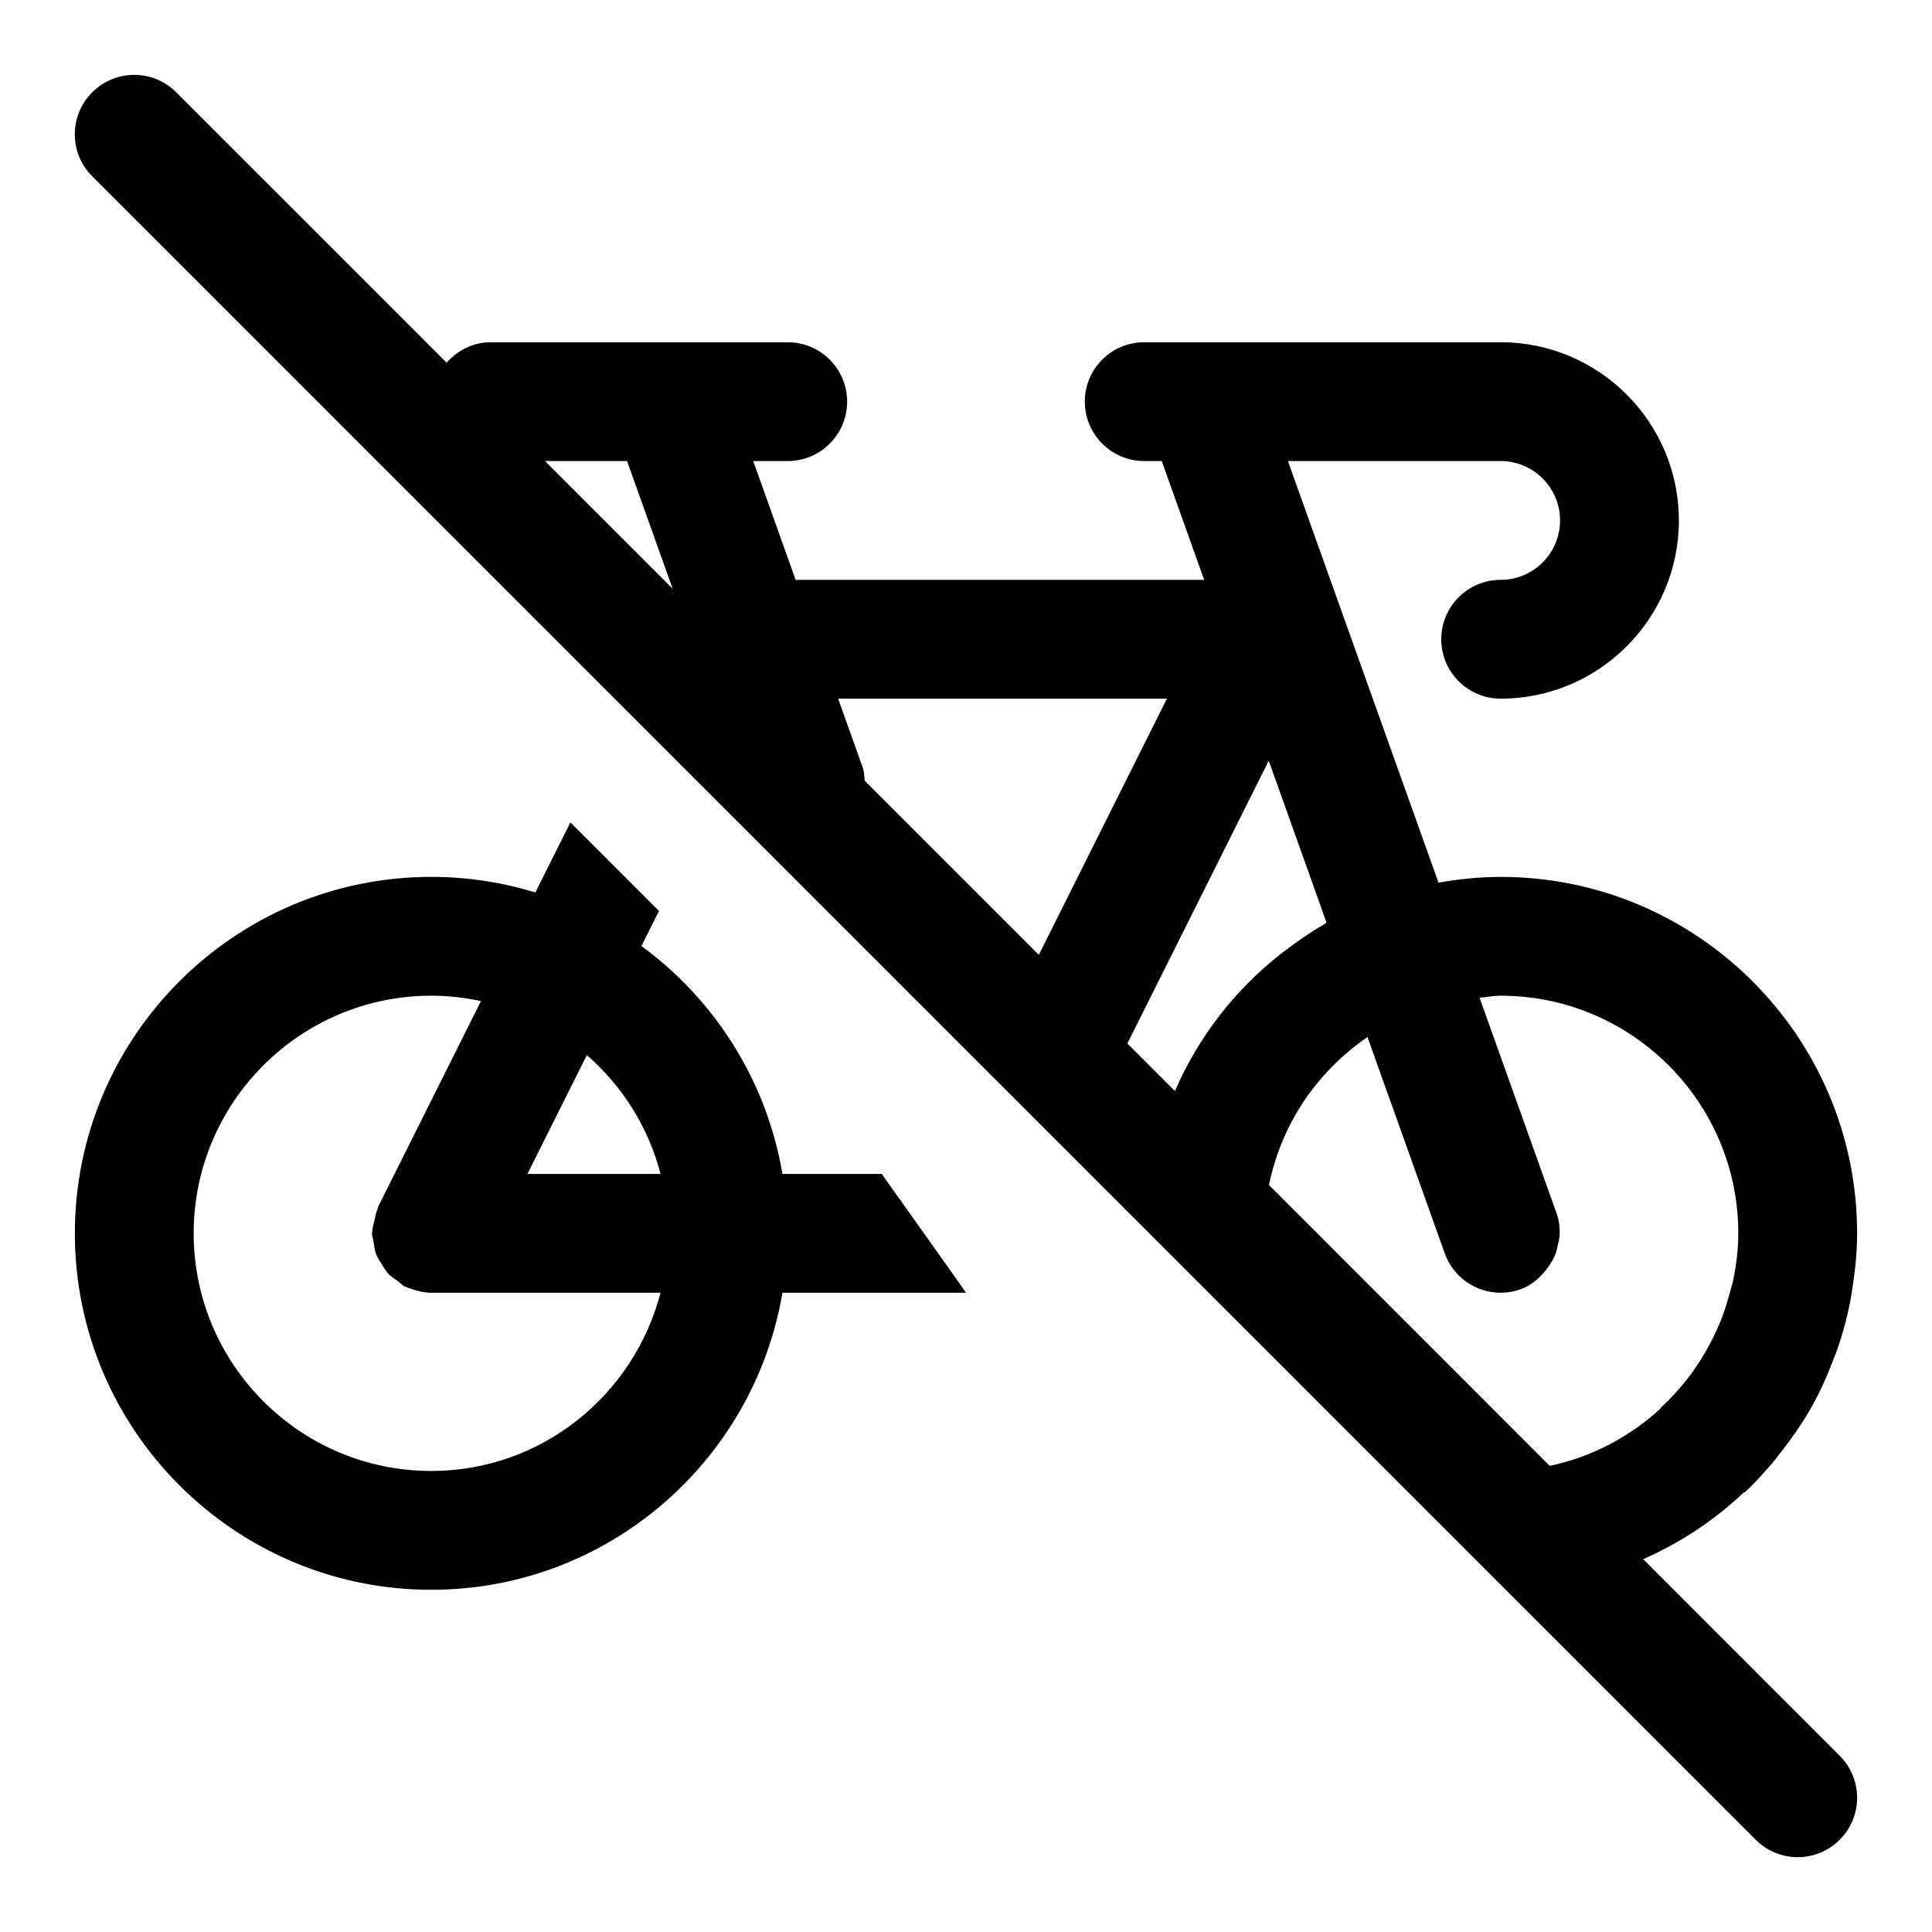 <?xml version="1.0" encoding="UTF-8"?>
<!-- Uploaded to: ICON Repo, www.svgrepo.com, Generator: ICON Repo Mixer Tools -->
<svg fill="#000000" width="800px" height="800px" version="1.1" viewBox="144 144 512 512" xmlns="http://www.w3.org/2000/svg">
 <g>
  <path d="m351.35 455.1c-4.172-24.719-17.934-46.145-37.359-60.395l4.644-9.289-23.473-23.473-9.289 18.562c-8.723-2.66-17.98-4.125-27.57-4.125-52.098 0-94.465 42.367-94.465 94.465s42.367 94.465 94.465 94.465c46.711 0 85.508-34.117 93.047-78.719h48.602 0.047c0.094 0-22.34-31.488-22.34-31.488zm-93.047 78.723c-34.73 0-62.977-28.246-62.977-62.977 0-34.73 28.246-62.977 62.977-62.977 4.519 0 8.91 0.52 13.16 1.434l-27.254 54.508c-0.078 0.156-0.062 0.332-0.125 0.473-0.426 0.93-0.566 1.969-0.805 2.977-0.25 1.039-0.598 2.062-0.629 3.102 0.004 0.184-0.09 0.309-0.09 0.484 0 0.77 0.332 1.434 0.441 2.188 0.156 1.148 0.27 2.266 0.676 3.352 0.363 0.945 0.93 1.715 1.449 2.566 0.535 0.883 0.992 1.762 1.699 2.519 0.754 0.82 1.699 1.402 2.613 2.047 0.629 0.441 1.102 1.055 1.812 1.418 0.203 0.094 0.41 0.125 0.613 0.219 0.285 0.125 0.582 0.203 0.883 0.316 1.824 0.676 3.684 1.117 5.539 1.117h0.016 60.742c-7.039 27.082-31.488 47.234-60.742 47.234zm25.477-78.723 15.742-31.488c9.398 8.203 16.297 19.051 19.523 31.488z"/>
  <path d="m579.46 557.19c9.996-4.394 18.988-10.406 26.766-17.758l0.109 0.109c2.613-2.457 5.039-5.102 7.367-7.84 0.852-1.008 1.621-2.031 2.426-3.07 2.629-3.371 5.102-6.863 7.258-10.578 0.188-0.332 0.395-0.645 0.582-0.977 2.297-4.047 4.203-8.344 5.887-12.738 0.301-0.789 0.629-1.559 0.914-2.363 1.559-4.41 2.785-8.973 3.668-13.648 0.156-0.852 0.27-1.699 0.41-2.551 0.773-4.883 1.309-9.824 1.309-14.926 0-52.098-42.367-94.465-94.465-94.465-5.621 0-11.117 0.582-16.469 1.527l-39.91-111.73h56.379c8.676 0 15.742 7.07 15.742 15.742 0 8.676-7.07 15.742-15.742 15.742-8.691 0-15.742 7.055-15.742 15.742 0 8.691 7.055 15.742 15.742 15.742 26.039 0 47.23-21.191 47.23-47.23 0-26.039-21.191-47.23-47.23-47.23h-94.465c-8.691 0-15.742 7.055-15.742 15.742 0 8.691 7.055 15.742 15.742 15.742h4.644l11.258 31.52c-0.062 0.008-0.094-0.023-0.156-0.023h-108.12l-5.32-14.91-5.922-16.578h9.148c8.691 0 15.742-7.055 15.742-15.742 0-8.691-7.055-15.742-15.742-15.742l-51.293-0.004h-27.426c-4.691 0-8.785 2.156-11.684 5.414l-71.652-71.652c-6.156-6.156-16.105-6.156-22.262 0s-6.156 16.105 0 22.262l440.83 440.83c3.074 3.074 7.102 4.617 11.133 4.617s8.062-1.543 11.133-4.613c6.156-6.156 6.156-16.105 0-22.262zm25.207-86.34c0 4.266-0.535 8.391-1.355 12.406-0.219 1.117-0.598 2.188-0.883 3.273-0.789 3.008-1.73 5.953-2.945 8.754-0.379 0.883-0.805 1.746-1.211 2.629-1.574 3.227-3.352 6.328-5.434 9.227-0.188 0.27-0.363 0.535-0.551 0.805-2.488 3.336-5.258 6.453-8.328 9.273l0.078 0.078c-8.094 7.414-18.09 12.801-29.348 15.176l-74.402-74.438c2.394-11.652 7.871-21.965 15.617-30.195 2.992-3.18 6.281-6.062 9.871-8.566 0.203-0.141 0.395-0.316 0.613-0.457l11.555 32.34 8.926 24.984c2.289 6.438 8.348 10.453 14.82 10.453 1.762 0 3.543-0.301 5.289-0.93 2.961-1.055 5.164-3.07 6.941-5.383 0.141-0.172 0.25-0.348 0.395-0.535 0.805-1.148 1.496-2.297 1.969-3.606 0.27-0.691 0.379-1.434 0.551-2.172 0.203-0.945 0.473-1.844 0.488-2.816 0.062-1.859-0.141-3.746-0.82-5.621l-20.402-57.121c1.891-0.141 3.684-0.535 5.59-0.535 34.73 0 62.977 28.246 62.977 62.977zm-124.44-125.26 15.32 42.918c-0.25 0.141-0.473 0.348-0.723 0.488-3.559 2.031-6.848 4.359-10.094 6.816-0.535 0.41-1.086 0.789-1.605 1.211-11.996 9.492-21.523 21.789-27.758 36.117l-12.609-12.609zm-84.293-16.438h57.309l-33.945 67.887-46.145-46.145c-0.141-1.148-0.094-2.281-0.488-3.418l-6.551-18.324zm-85.758-62.973 12.074 33.816-33.816-33.816z"/>
 </g>
</svg>